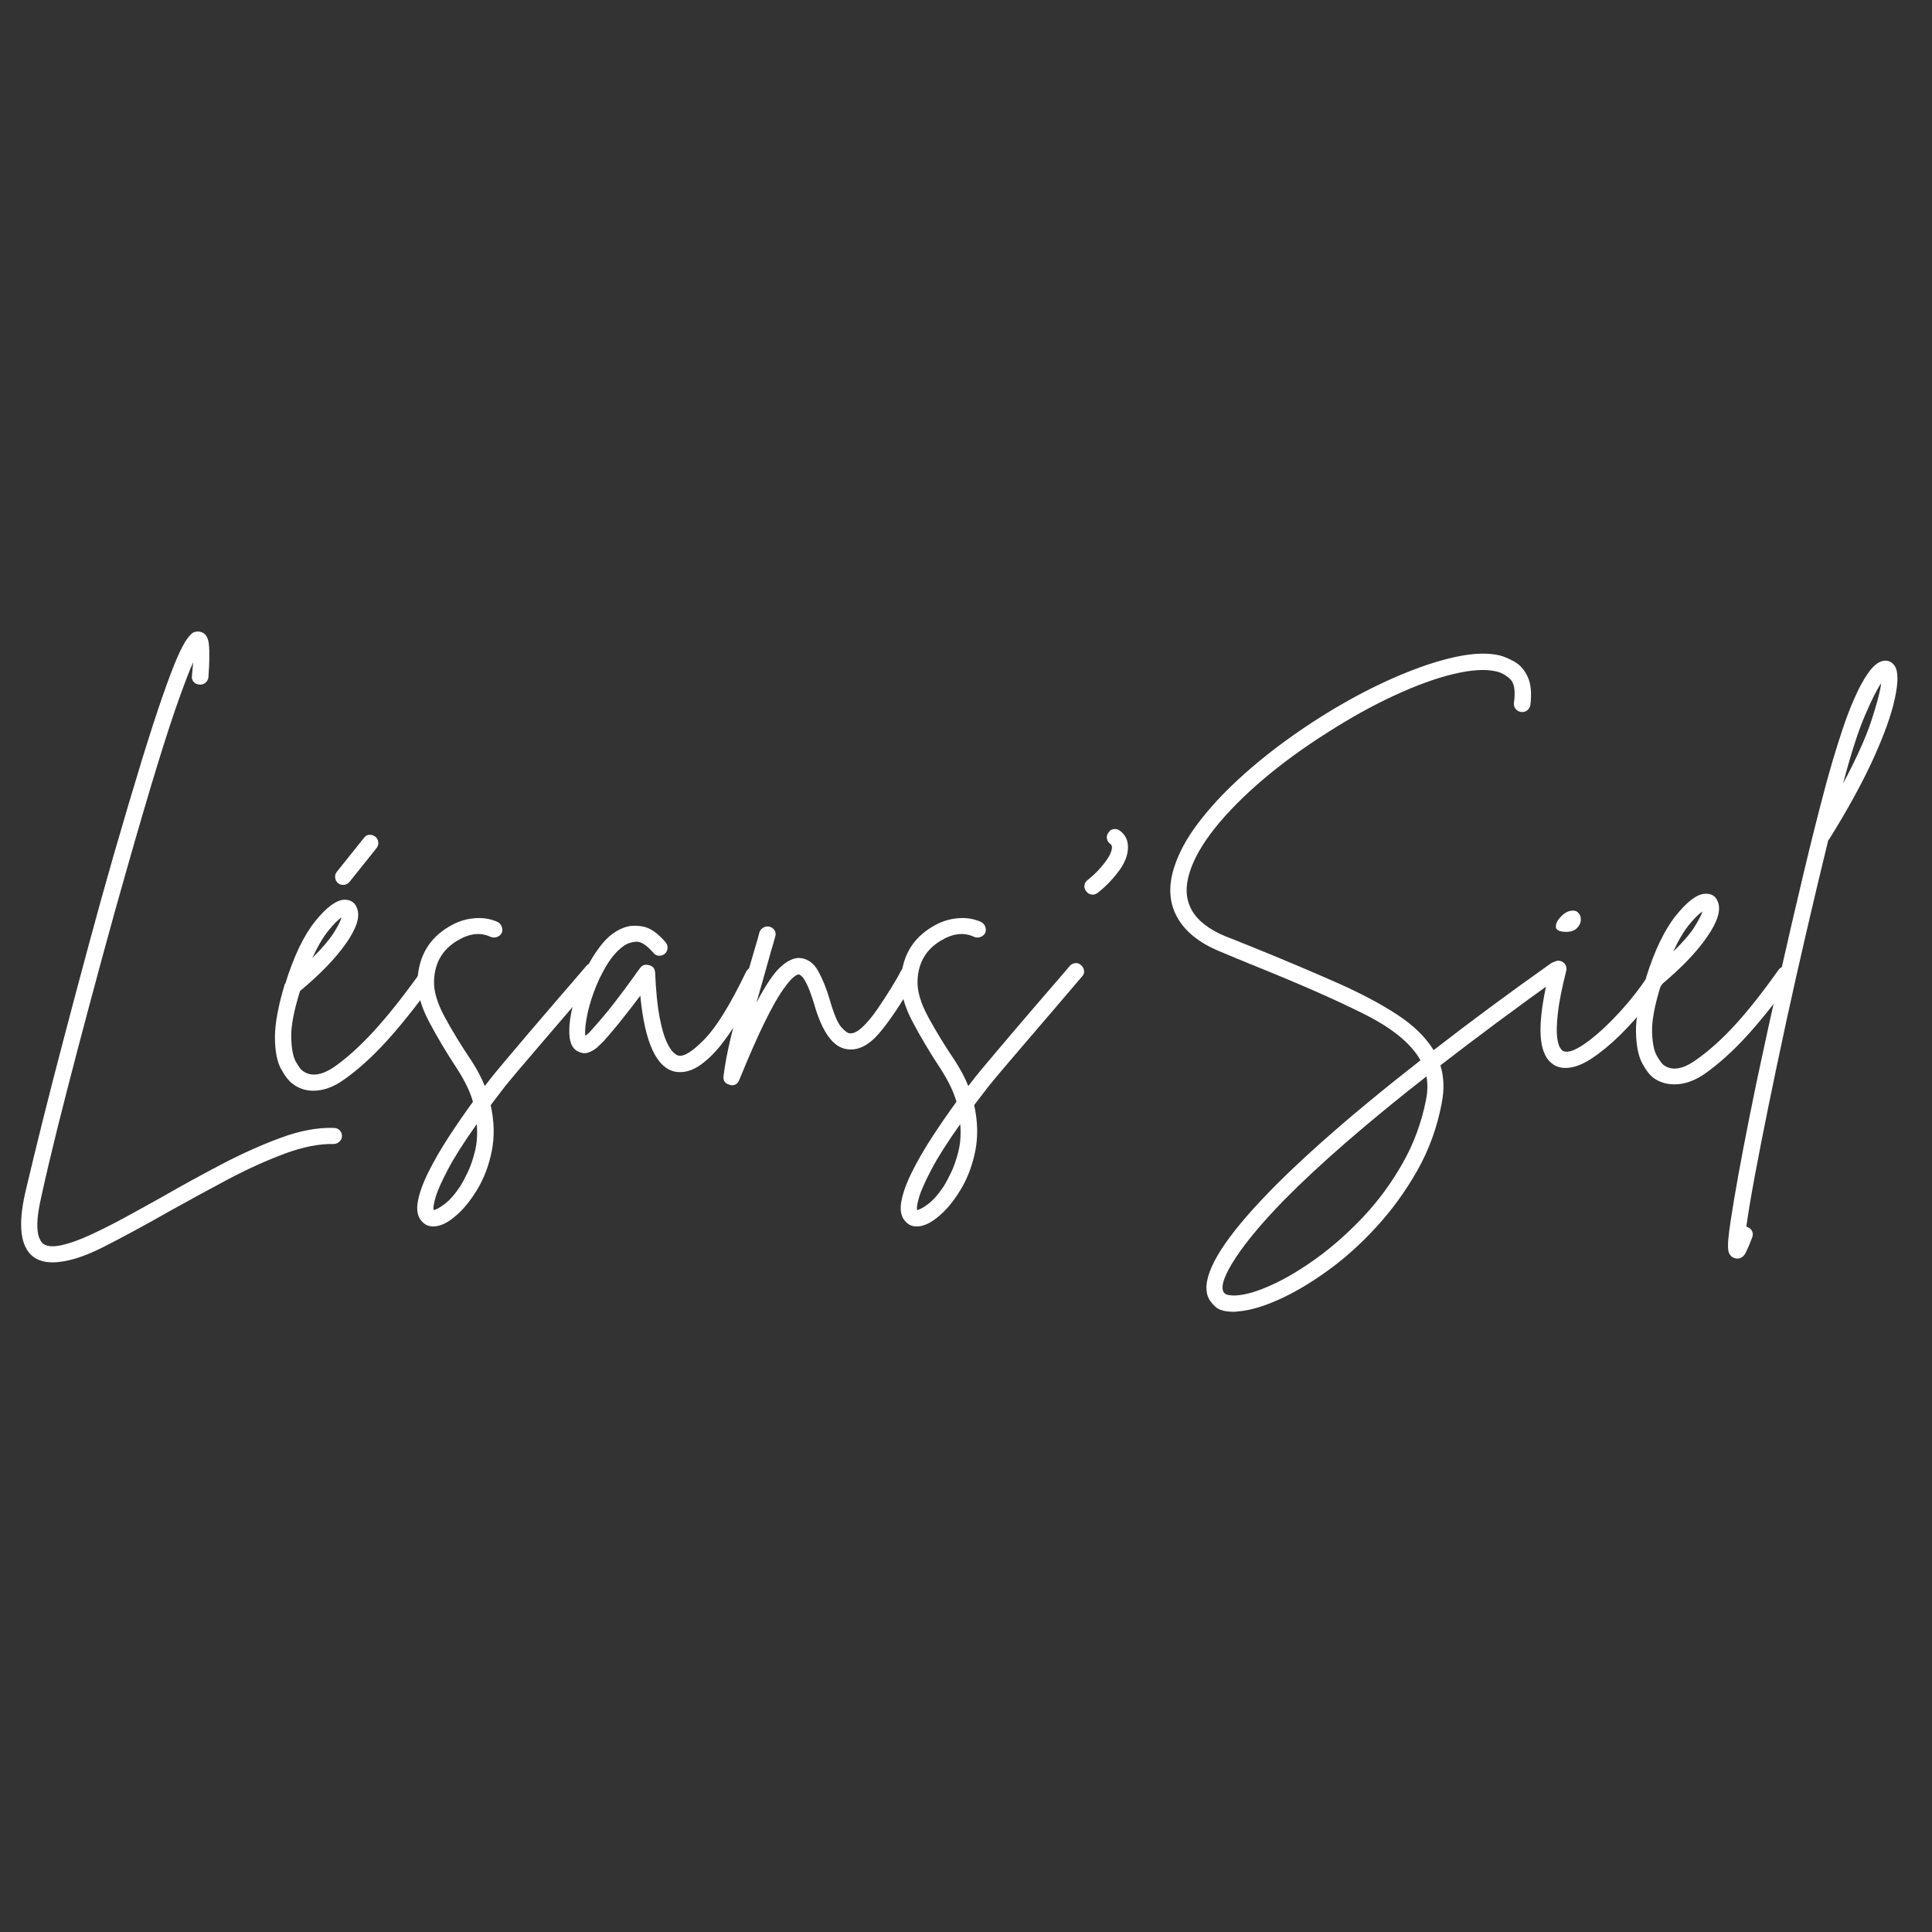 <svg version="1.2" preserveAspectRatio="xMidYMid meet" height="500" viewBox="0 0 375 375" zoomAndPan="magnify" width="500" xmlns:xlink="http://www.w3.org/1999/xlink" xmlns="http://www.w3.org/2000/svg"><rect x="0" y="0" width="375" height="375" fill="#333333" stroke="none"/><defs></defs><g id="9c92528150"><g style="fill:#ffffff;fill-opacity:1;"><g transform="translate(0, 206.131)"><path d="M 64.812 12.797 C 65.25 12.797 65.617 12.945 65.922 13.25 C 66.223 13.551 66.375 13.922 66.375 14.359 C 66.375 14.797 66.207 15.164 65.875 15.469 C 65.551 15.77 65.172 15.922 64.734 15.922 C 61.941 15.859 58.781 16.484 55.25 17.797 C 51.727 19.109 48.051 20.773 44.219 22.797 C 40.395 24.828 36.676 26.852 33.062 28.875 C 28.25 31.613 23.898 33.969 20.016 35.938 C 16.129 37.906 12.848 38.891 10.172 38.891 C 8.691 38.891 7.461 38.535 6.484 37.828 C 3.961 35.91 3.441 31.723 4.922 25.266 C 5.848 21.328 6.953 16.773 8.234 11.609 C 9.523 6.441 10.938 0.945 12.469 -4.875 C 14 -10.707 15.57 -16.617 17.188 -22.609 C 18.801 -28.598 20.398 -34.352 21.984 -39.875 C 24.117 -47.258 25.961 -53.477 27.516 -58.531 C 29.078 -63.594 30.422 -67.738 31.547 -70.969 C 32.672 -74.195 33.613 -76.688 34.375 -78.438 C 35.145 -80.188 35.801 -81.43 36.344 -82.172 C 36.895 -82.91 37.348 -83.332 37.703 -83.438 C 38.055 -83.551 38.395 -83.582 38.719 -83.531 C 39.758 -83.363 40.363 -82.582 40.531 -81.188 C 40.695 -79.789 40.672 -77.613 40.453 -74.656 C 40.391 -74.219 40.191 -73.863 39.859 -73.594 C 39.535 -73.32 39.156 -73.211 38.719 -73.266 C 38.281 -73.266 37.91 -73.426 37.609 -73.75 C 37.316 -74.082 37.195 -74.469 37.25 -74.906 C 37.352 -75.895 37.438 -76.797 37.5 -77.609 C 36.844 -76.141 35.953 -73.844 34.828 -70.719 C 33.703 -67.602 32.289 -63.297 30.594 -57.797 C 28.906 -52.305 26.832 -45.238 24.375 -36.594 C 22.844 -31.227 21.297 -25.66 19.734 -19.891 C 18.172 -14.117 16.648 -8.43 15.172 -2.828 C 13.703 2.773 12.348 8.051 11.109 13 C 9.879 17.957 8.859 22.297 8.047 26.016 C 7.547 28.203 7.281 29.938 7.25 31.219 C 7.227 32.5 7.336 33.441 7.578 34.047 C 7.828 34.648 8.094 35.062 8.375 35.281 C 9.133 35.82 10.32 35.914 11.938 35.562 C 13.551 35.207 15.426 34.535 17.562 33.547 C 19.695 32.566 21.969 31.422 24.375 30.109 C 26.781 28.797 29.156 27.484 31.5 26.172 C 35.219 24.035 39.062 21.926 43.031 19.844 C 47 17.77 50.844 16.051 54.562 14.688 C 58.281 13.32 61.695 12.691 64.812 12.797 Z M 64.812 12.797" style="stroke:none"></path></g></g><g style="fill:#ffffff;fill-opacity:1;"><g transform="translate(55.618, 206.131)"><path d="M 27.734 -17.141 C 28.117 -16.867 28.336 -16.523 28.391 -16.109 C 28.441 -15.703 28.359 -15.312 28.141 -14.938 C 24.91 -10.5 21.941 -6.801 19.234 -3.844 C 16.523 -0.895 13.859 1.504 11.234 3.359 C 9.211 4.836 7.191 5.578 5.172 5.578 C 3.691 5.578 2.379 5.141 1.234 4.266 C 0.461 3.723 -0.301 2.754 -1.062 1.359 C -1.832 -0.035 -2.227 -2.047 -2.25 -4.672 C -2.281 -7.297 -1.641 -10.797 -0.328 -15.172 C -0.328 -15.172 -0.301 -15.172 -0.25 -15.172 C 1.395 -20.484 3.32 -24.52 5.531 -27.281 C 7.75 -30.039 9.648 -31.445 11.234 -31.5 C 12.492 -31.5 13.316 -30.926 13.703 -29.781 C 14.305 -28.195 13.594 -25.953 11.562 -23.047 C 9.539 -20.148 6.562 -17.062 2.625 -13.781 C 1.426 -9.957 0.852 -6.961 0.906 -4.797 C 0.957 -2.641 1.254 -1.066 1.797 -0.078 C 2.348 0.898 2.789 1.5 3.125 1.719 C 4.758 2.926 6.863 2.629 9.438 0.828 C 11.895 -0.93 14.422 -3.234 17.016 -6.078 C 19.617 -8.922 22.453 -12.473 25.516 -16.734 C 25.785 -17.117 26.141 -17.352 26.578 -17.438 C 27.016 -17.52 27.398 -17.422 27.734 -17.141 Z M 10.672 -28.062 C 10.066 -27.676 9.242 -26.852 8.203 -25.594 C 7.16 -24.344 6.094 -22.539 5 -20.188 C 6.969 -22.156 8.363 -23.797 9.188 -25.109 C 10.008 -26.422 10.504 -27.406 10.672 -28.062 Z M 10.016 -34.703 C 9.68 -34.973 9.488 -35.328 9.438 -35.766 C 9.383 -36.203 9.492 -36.586 9.766 -36.922 L 15.016 -43.484 C 15.285 -43.867 15.641 -44.07 16.078 -44.094 C 16.516 -44.125 16.898 -44.004 17.234 -43.734 C 17.555 -43.461 17.742 -43.117 17.797 -42.703 C 17.859 -42.297 17.75 -41.898 17.469 -41.516 L 12.219 -34.953 C 11.895 -34.566 11.488 -34.375 11 -34.375 C 10.613 -34.375 10.285 -34.484 10.016 -34.703 Z M 10.016 -34.703" style="stroke:none"></path></g></g><g style="fill:#ffffff;fill-opacity:1;"><g transform="translate(79.489, 206.131)"><path d="M 36.516 -18.781 C 36.836 -18.508 37.023 -18.156 37.078 -17.719 C 37.141 -17.281 37.004 -16.898 36.672 -16.578 C 35.086 -14.711 33.336 -12.66 31.422 -10.422 C 29.504 -8.18 27.629 -5.992 25.797 -3.859 C 23.973 -1.723 22.398 0.117 21.078 1.672 C 19.766 3.234 18.891 4.289 18.453 4.844 C 17.523 6.039 16.625 7.219 15.75 8.375 C 16.457 11.539 16.523 14.531 15.953 17.344 C 15.379 20.164 14.422 22.672 13.078 24.859 C 11.742 27.047 10.336 28.742 8.859 29.953 C 7.328 31.266 5.906 31.922 4.594 31.922 C 3.77 31.922 3.086 31.645 2.547 31.094 C 1.617 30.219 1.301 28.914 1.594 27.188 C 1.895 25.469 2.594 23.516 3.688 21.328 C 4.781 19.141 6.094 16.867 7.625 14.516 C 9.156 12.172 10.719 9.906 12.312 7.719 C 12.031 6.727 11.645 5.727 11.156 4.719 C 10.664 3.707 10.094 2.68 9.438 1.641 C 7.195 -1.754 5.297 -4.941 3.734 -7.922 C 2.172 -10.898 1.445 -13.617 1.562 -16.078 C 1.832 -20.617 3.852 -24.008 7.625 -26.25 C 9.156 -27.188 10.77 -27.734 12.469 -27.891 C 14.164 -28.055 15.723 -27.812 17.141 -27.156 C 17.523 -26.938 17.785 -26.617 17.922 -26.203 C 18.055 -25.797 18.047 -25.406 17.891 -25.031 C 17.672 -24.645 17.352 -24.383 16.938 -24.25 C 16.531 -24.113 16.133 -24.125 15.75 -24.281 C 13.781 -25.219 11.617 -24.973 9.266 -23.547 C 6.422 -21.848 4.922 -19.305 4.766 -15.922 C 4.648 -13.891 5.332 -11.504 6.812 -8.766 C 8.289 -6.035 10.039 -3.172 12.062 -0.172 C 13.102 1.422 13.953 3.035 14.609 4.672 C 15.047 4.129 15.508 3.531 16 2.875 C 16.438 2.32 17.32 1.254 18.656 -0.328 C 20 -1.91 21.57 -3.77 23.375 -5.906 C 25.188 -8.039 27.062 -10.227 29 -12.469 C 30.945 -14.707 32.711 -16.758 34.297 -18.625 C 34.566 -18.945 34.922 -19.133 35.359 -19.188 C 35.797 -19.25 36.18 -19.113 36.516 -18.781 Z M 9.844 24.125 C 10.227 23.52 10.691 22.656 11.234 21.531 C 11.785 20.414 12.266 19.051 12.672 17.438 C 13.086 15.82 13.211 14.031 13.047 12.062 C 10.523 15.613 8.648 18.566 7.422 20.922 C 6.191 23.273 5.398 25.066 5.047 26.297 C 4.691 27.523 4.566 28.332 4.672 28.719 C 5.055 28.719 5.738 28.359 6.719 27.641 C 7.707 26.93 8.75 25.758 9.844 24.125 Z M 9.844 24.125" style="stroke:none"></path></g></g><g style="fill:#ffffff;fill-opacity:1;"><g transform="translate(112.548, 206.131)"><path d="M 34.375 -18.219 C 34.758 -18.051 35.02 -17.758 35.156 -17.344 C 35.289 -16.938 35.273 -16.539 35.109 -16.156 C 34.078 -14.031 32.941 -11.898 31.703 -9.766 C 30.473 -7.629 29.188 -5.672 27.844 -3.891 C 26.508 -2.117 25.129 -0.703 23.703 0.359 C 22.285 1.43 20.863 1.969 19.438 1.969 C 19.164 1.969 18.867 1.941 18.547 1.891 C 14.879 1.18 12.609 -3.738 11.734 -12.875 C 10.805 -11.625 9.723 -10.219 8.484 -8.656 C 7.254 -7.094 5.957 -5.547 4.594 -4.016 C 4.375 -3.797 4.02 -3.453 3.531 -2.984 C 3.039 -2.523 2.469 -2.16 1.812 -1.891 C 1.156 -1.617 0.492 -1.645 -0.172 -1.969 C -1.484 -2.457 -2.109 -3.879 -2.047 -6.234 C -2.047 -7.598 -1.785 -9.289 -1.266 -11.312 C -0.754 -13.344 -0.02 -15.383 0.938 -17.438 C 1.895 -19.488 3.016 -21.305 4.297 -22.891 C 5.586 -24.473 7.023 -25.539 8.609 -26.094 C 9.598 -26.477 10.801 -26.547 12.219 -26.297 C 13.645 -26.047 15.125 -25.02 16.656 -23.219 C 16.926 -22.895 17.047 -22.516 17.016 -22.078 C 16.992 -21.641 16.816 -21.281 16.484 -21 C 16.16 -20.727 15.781 -20.602 15.344 -20.625 C 14.906 -20.656 14.551 -20.836 14.281 -21.172 C 12.969 -22.703 11.832 -23.426 10.875 -23.344 C 9.914 -23.258 9.109 -22.973 8.453 -22.484 C 7.242 -21.609 6.145 -20.348 5.156 -18.703 C 4.176 -17.066 3.359 -15.344 2.703 -13.531 C 2.047 -11.727 1.582 -10.047 1.312 -8.484 C 1.039 -6.93 0.957 -5.801 1.062 -5.094 C 1.227 -5.195 1.406 -5.332 1.594 -5.5 C 1.789 -5.664 2 -5.883 2.219 -6.156 C 3.852 -7.957 5.352 -9.742 6.719 -11.516 C 8.094 -13.297 9.27 -14.875 10.25 -16.25 C 10.531 -16.625 10.789 -16.988 11.031 -17.344 C 11.281 -17.707 11.516 -18.023 11.734 -18.297 C 12.172 -18.836 12.742 -19 13.453 -18.781 C 14.16 -18.625 14.547 -18.16 14.609 -17.391 C 14.766 -13.836 15.047 -10.977 15.453 -8.812 C 15.867 -6.656 16.32 -5.039 16.812 -3.969 C 17.312 -2.906 17.781 -2.18 18.219 -1.797 C 18.656 -1.422 18.984 -1.234 19.203 -1.234 C 20.242 -1.016 21.91 -2.078 24.203 -4.422 C 26.504 -6.773 29.188 -11.125 32.25 -17.469 C 32.469 -17.906 32.781 -18.191 33.188 -18.328 C 33.594 -18.473 33.988 -18.438 34.375 -18.219 Z M 34.375 -18.219" style="stroke:none"></path></g></g><g style="fill:#ffffff;fill-opacity:1;"><g transform="translate(144.049, 206.131)"><path d="M 33.062 -18.297 C 33.445 -18.078 33.691 -17.758 33.797 -17.344 C 33.91 -16.938 33.859 -16.539 33.641 -16.156 C 31.066 -11.625 28.754 -8.141 26.703 -5.703 C 24.648 -3.266 22.562 -2.188 20.438 -2.469 C 17.695 -2.789 15.535 -5.742 13.953 -11.328 C 13.398 -13.129 12.914 -14.426 12.5 -15.219 C 12.094 -16.008 11.766 -16.5 11.516 -16.688 C 11.273 -16.883 11.102 -16.984 11 -16.984 C 10.832 -17.035 10.5 -16.867 10 -16.484 C 9.508 -16.109 8.801 -15.266 7.875 -13.953 C 6.945 -12.641 5.797 -10.598 4.422 -7.828 C 3.055 -5.066 1.391 -1.281 -0.578 3.531 C -0.848 4.188 -1.312 4.516 -1.969 4.516 C -2.133 4.516 -2.27 4.488 -2.375 4.438 C -3.312 4.219 -3.723 3.641 -3.609 2.703 C -3.336 0.461 -2.844 -2.129 -2.125 -5.078 C -1.414 -8.035 -0.641 -11.047 0.203 -14.109 C 1.055 -17.172 1.836 -19.906 2.547 -22.312 C 2.711 -22.863 2.863 -23.367 3 -23.828 C 3.133 -24.297 3.254 -24.75 3.359 -25.188 C 3.523 -25.625 3.801 -25.938 4.188 -26.125 C 4.57 -26.32 4.953 -26.363 5.328 -26.25 C 5.766 -26.145 6.094 -25.898 6.312 -25.516 C 6.531 -25.129 6.562 -24.719 6.406 -24.281 C 6.289 -23.844 6.164 -23.391 6.031 -22.922 C 5.895 -22.461 5.742 -21.961 5.578 -21.422 C 5.191 -19.992 4.754 -18.43 4.266 -16.734 C 3.773 -15.035 3.285 -13.312 2.797 -11.562 C 4.648 -15.062 6.234 -17.383 7.547 -18.531 C 8.859 -19.688 10.062 -20.238 11.156 -20.188 C 12.688 -20.07 13.891 -19.223 14.766 -17.641 C 15.641 -16.055 16.379 -14.223 16.984 -12.141 C 17.805 -9.297 18.57 -7.488 19.281 -6.719 C 19.988 -5.957 20.508 -5.578 20.844 -5.578 C 21.551 -5.473 22.383 -5.867 23.344 -6.766 C 24.301 -7.672 25.258 -8.82 26.219 -10.219 C 27.176 -11.613 28.078 -12.992 28.922 -14.359 C 29.766 -15.723 30.406 -16.844 30.844 -17.719 C 31.062 -18.102 31.391 -18.348 31.828 -18.453 C 32.266 -18.566 32.676 -18.516 33.062 -18.297 Z M 33.062 -18.297" style="stroke:none"></path></g></g><g style="fill:#ffffff;fill-opacity:1;"><g transform="translate(173.334, 206.131)"><path d="M 36.516 -18.781 C 36.836 -18.508 37.023 -18.156 37.078 -17.719 C 37.141 -17.281 37.004 -16.898 36.672 -16.578 C 35.086 -14.711 33.336 -12.66 31.422 -10.422 C 29.504 -8.18 27.629 -5.992 25.797 -3.859 C 23.973 -1.723 22.398 0.117 21.078 1.672 C 19.766 3.234 18.891 4.289 18.453 4.844 C 17.523 6.039 16.625 7.219 15.75 8.375 C 16.457 11.539 16.523 14.531 15.953 17.344 C 15.379 20.164 14.422 22.672 13.078 24.859 C 11.742 27.047 10.336 28.742 8.859 29.953 C 7.328 31.266 5.906 31.922 4.594 31.922 C 3.77 31.922 3.086 31.645 2.547 31.094 C 1.617 30.219 1.301 28.914 1.594 27.188 C 1.895 25.469 2.594 23.516 3.688 21.328 C 4.781 19.141 6.094 16.867 7.625 14.516 C 9.156 12.172 10.719 9.906 12.312 7.719 C 12.031 6.727 11.645 5.727 11.156 4.719 C 10.664 3.707 10.094 2.68 9.438 1.641 C 7.195 -1.754 5.297 -4.941 3.734 -7.922 C 2.172 -10.898 1.445 -13.617 1.562 -16.078 C 1.832 -20.617 3.852 -24.008 7.625 -26.25 C 9.156 -27.188 10.77 -27.734 12.469 -27.891 C 14.164 -28.055 15.723 -27.812 17.141 -27.156 C 17.523 -26.938 17.785 -26.617 17.922 -26.203 C 18.055 -25.797 18.047 -25.406 17.891 -25.031 C 17.672 -24.645 17.352 -24.383 16.938 -24.25 C 16.531 -24.113 16.133 -24.125 15.75 -24.281 C 13.781 -25.219 11.617 -24.973 9.266 -23.547 C 6.422 -21.848 4.922 -19.305 4.766 -15.922 C 4.648 -13.891 5.332 -11.504 6.812 -8.766 C 8.289 -6.035 10.039 -3.172 12.062 -0.172 C 13.102 1.422 13.953 3.035 14.609 4.672 C 15.047 4.129 15.508 3.531 16 2.875 C 16.438 2.32 17.32 1.254 18.656 -0.328 C 20 -1.91 21.57 -3.77 23.375 -5.906 C 25.188 -8.039 27.062 -10.227 29 -12.469 C 30.945 -14.707 32.711 -16.758 34.297 -18.625 C 34.566 -18.945 34.922 -19.133 35.359 -19.188 C 35.797 -19.25 36.18 -19.113 36.516 -18.781 Z M 9.844 24.125 C 10.227 23.52 10.691 22.656 11.234 21.531 C 11.785 20.414 12.266 19.051 12.672 17.438 C 13.086 15.82 13.211 14.031 13.047 12.062 C 10.523 15.613 8.648 18.566 7.422 20.922 C 6.191 23.273 5.398 25.066 5.047 26.297 C 4.691 27.523 4.566 28.332 4.672 28.719 C 5.055 28.719 5.738 28.359 6.719 27.641 C 7.707 26.93 8.75 25.758 9.844 24.125 Z M 9.844 24.125" style="stroke:none"></path></g></g><g style="fill:#ffffff;fill-opacity:1;"><g transform="translate(206.393, 206.131)"><path d="M 11 -44.875 C 12.031 -44.113 12.547 -43.051 12.547 -41.688 C 12.547 -40.145 11.914 -38.551 10.656 -36.906 C 9.406 -35.27 8.066 -33.906 6.641 -32.812 C 6.367 -32.594 6.039 -32.484 5.656 -32.484 C 5.164 -32.484 4.758 -32.703 4.438 -33.141 C 4.156 -33.473 4.039 -33.859 4.094 -34.297 C 4.156 -34.734 4.379 -35.086 4.766 -35.359 C 6.016 -36.348 7.102 -37.457 8.031 -38.688 C 8.969 -39.914 9.438 -40.914 9.438 -41.688 C 9.438 -41.957 9.328 -42.176 9.109 -42.344 C 8.723 -42.613 8.504 -42.969 8.453 -43.406 C 8.398 -43.844 8.508 -44.223 8.781 -44.547 C 9 -44.93 9.328 -45.148 9.766 -45.203 C 10.203 -45.266 10.613 -45.156 11 -44.875 Z M 11 -44.875" style="stroke:none"></path></g></g><g style="fill:#ffffff;fill-opacity:1;"><g transform="translate(223.046, 206.131)"><path d="M 80.156 -18.781 C 80.426 -18.406 80.52 -18.008 80.438 -17.594 C 80.363 -17.188 80.133 -16.848 79.75 -16.578 C 71.27 -10.504 63.531 -4.758 56.531 0.656 C 57.238 2.895 57.32 5.359 56.781 8.047 C 55.906 12.691 54.332 17.023 52.062 21.047 C 49.789 25.066 47.133 28.727 44.094 32.031 C 41.062 35.344 37.891 38.188 34.578 40.562 C 31.273 42.945 28.117 44.805 25.109 46.141 C 22.098 47.484 19.5 48.238 17.312 48.406 C 16.977 48.457 16.676 48.484 16.406 48.484 C 14.707 48.484 13.504 48.141 12.797 47.453 C 12.086 46.773 11.625 46.133 11.406 45.531 C 10.145 42.082 13.082 36.406 20.219 28.5 C 27.363 20.602 38.18 10.992 52.672 -0.328 C 50.867 -3.555 47.242 -6.535 41.797 -9.266 C 36.359 -12.004 29.156 -15.176 20.188 -18.781 C 19.145 -19.219 18.078 -19.656 16.984 -20.094 C 15.891 -20.539 14.77 -21.008 13.625 -21.5 C 9.688 -23.133 6.953 -25.348 5.422 -28.141 C 3.891 -30.93 3.695 -34.129 4.844 -37.734 C 5.719 -40.523 7.25 -43.367 9.438 -46.266 C 11.625 -49.172 14.273 -52.055 17.391 -54.922 C 20.516 -57.797 23.906 -60.531 27.562 -63.125 C 31.227 -65.727 34.973 -68.098 38.797 -70.234 C 42.629 -72.367 46.379 -74.172 50.047 -75.641 C 53.711 -77.117 57.086 -78.16 60.172 -78.766 C 63.266 -79.367 65.879 -79.422 68.016 -78.922 C 68.891 -78.703 69.859 -78.289 70.922 -77.688 C 71.992 -77.094 72.844 -76.125 73.469 -74.781 C 74.102 -73.445 74.281 -71.602 74 -69.25 C 73.895 -68.812 73.676 -68.469 73.344 -68.219 C 73.02 -67.977 72.641 -67.883 72.203 -67.938 C 71.766 -67.988 71.406 -68.191 71.125 -68.547 C 70.852 -68.898 70.75 -69.297 70.812 -69.734 C 71.133 -72.035 70.883 -73.566 70.062 -74.328 C 69.25 -75.098 68.348 -75.594 67.359 -75.812 C 65.285 -76.301 62.535 -76.133 59.109 -75.312 C 55.691 -74.5 51.879 -73.117 47.672 -71.172 C 43.461 -69.234 39.141 -66.844 34.703 -64 C 30.004 -61.039 25.781 -57.961 22.031 -54.766 C 18.281 -51.566 15.188 -48.438 12.75 -45.375 C 10.32 -42.312 8.695 -39.469 7.875 -36.844 C 6.07 -31.207 8.395 -27.051 14.844 -24.375 C 16 -23.938 17.109 -23.5 18.172 -23.062 C 19.234 -22.625 20.316 -22.188 21.422 -21.75 C 26.941 -19.5 31.957 -17.375 36.469 -15.375 C 40.977 -13.383 44.832 -11.348 48.031 -9.266 C 51.238 -7.191 53.633 -4.867 55.219 -2.297 C 62.113 -7.66 69.688 -13.266 77.938 -19.109 C 78.32 -19.391 78.719 -19.488 79.125 -19.406 C 79.539 -19.32 79.883 -19.113 80.156 -18.781 Z M 53.734 7.391 C 54.066 5.742 54.098 4.211 53.828 2.797 C 42.172 11.922 32.926 19.957 26.094 26.906 C 22.094 31.008 19.023 34.66 16.891 37.859 C 14.766 41.066 13.922 43.27 14.359 44.469 C 14.523 44.906 14.906 45.164 15.5 45.25 C 16.102 45.332 16.625 45.348 17.062 45.297 C 18.863 45.18 21.133 44.492 23.875 43.234 C 26.613 41.984 29.516 40.25 32.578 38.031 C 35.641 35.812 38.617 33.172 41.516 30.109 C 44.41 27.047 46.953 23.598 49.141 19.766 C 51.328 15.941 52.859 11.816 53.734 7.391 Z M 53.734 7.391" style="stroke:none"></path></g></g><g style="fill:#ffffff;fill-opacity:1;"><g transform="translate(299.008, 206.131)"><path d="M 24.047 -18.703 C 24.422 -18.484 24.648 -18.156 24.734 -17.719 C 24.816 -17.281 24.75 -16.867 24.531 -16.484 C 23.488 -14.848 22.176 -13.016 20.594 -10.984 C 19.008 -8.961 17.285 -7.035 15.422 -5.203 C 13.566 -3.379 11.723 -1.863 9.891 -0.656 C 8.055 0.551 6.375 1.156 4.844 1.156 C 4.188 1.156 3.613 1.047 3.125 0.828 C 1.258 0.004 0.227 -1.977 0.031 -5.125 C -0.156 -8.27 0.488 -12.711 1.969 -18.453 C 2.082 -18.891 2.328 -19.219 2.703 -19.438 C 3.086 -19.656 3.473 -19.711 3.859 -19.609 C 4.297 -19.492 4.625 -19.242 4.844 -18.859 C 5.062 -18.484 5.113 -18.102 5 -17.719 C 4.125 -14.219 3.578 -11.441 3.359 -9.391 C 3.141 -7.336 3.098 -5.789 3.234 -4.75 C 3.379 -3.719 3.586 -3.023 3.859 -2.672 C 4.129 -2.316 4.289 -2.141 4.344 -2.141 C 5.062 -1.805 6.102 -2.035 7.469 -2.828 C 8.832 -3.617 10.363 -4.797 12.062 -6.359 C 13.758 -7.922 15.469 -9.723 17.188 -11.766 C 18.906 -13.816 20.453 -15.969 21.828 -18.219 C 22.098 -18.594 22.438 -18.82 22.844 -18.906 C 23.258 -18.988 23.66 -18.922 24.047 -18.703 Z M 4.672 -25.266 C 3.578 -25.328 3.016 -25.645 2.984 -26.219 C 2.961 -26.789 3.211 -27.375 3.734 -27.969 C 4.254 -28.57 4.785 -28.984 5.328 -29.203 C 6.203 -29.484 6.844 -29.43 7.25 -29.047 C 7.664 -28.66 7.859 -28.164 7.828 -27.562 C 7.805 -26.969 7.535 -26.422 7.016 -25.922 C 6.492 -25.43 5.711 -25.211 4.672 -25.266 Z M 4.672 -25.266" style="stroke:none"></path></g></g><g style="fill:#ffffff;fill-opacity:1;"><g transform="translate(319.762, 206.131)"><path d="M 27.734 -18.297 C 28.117 -18.078 28.336 -17.75 28.391 -17.312 C 28.441 -16.875 28.359 -16.488 28.141 -16.156 C 24.91 -11.676 21.957 -7.973 19.281 -5.047 C 16.602 -2.117 13.922 0.301 11.234 2.219 C 9.211 3.633 7.219 4.344 5.25 4.344 C 3.719 4.344 2.379 3.938 1.234 3.125 C 0.461 2.57 -0.289 1.598 -1.031 0.203 C -1.77 -1.191 -2.164 -3.211 -2.219 -5.859 C -2.27 -8.516 -1.613 -12.004 -0.25 -16.328 C -0.25 -16.328 -0.25 -16.352 -0.25 -16.406 C 1.395 -21.656 3.32 -25.66 5.531 -28.422 C 7.75 -31.191 9.648 -32.602 11.234 -32.656 C 12.492 -32.707 13.316 -32.16 13.703 -31.016 C 14.305 -29.43 13.594 -27.176 11.562 -24.25 C 9.539 -21.32 6.562 -18.219 2.625 -14.938 C 1.426 -11.102 0.852 -8.102 0.906 -5.938 C 0.957 -3.781 1.254 -2.223 1.797 -1.266 C 2.348 -0.305 2.789 0.305 3.125 0.578 C 4.758 1.773 6.863 1.445 9.438 -0.406 C 11.945 -2.156 14.488 -4.438 17.062 -7.25 C 19.633 -10.07 22.453 -13.645 25.516 -17.969 C 25.785 -18.289 26.141 -18.492 26.578 -18.578 C 27.016 -18.66 27.398 -18.566 27.734 -18.297 Z M 10.672 -29.203 C 10.066 -28.828 9.242 -28.02 8.203 -26.781 C 7.16 -25.551 6.094 -23.766 5 -21.422 C 6.969 -23.328 8.363 -24.953 9.188 -26.297 C 10.008 -27.641 10.504 -28.609 10.672 -29.203 Z M 10.672 -29.203" style="stroke:none"></path></g></g><g style="fill:#ffffff;fill-opacity:1;"><g transform="translate(343.633, 206.131)"><path d="M 24.125 -76.875 C 24.832 -75.832 24.844 -73.723 24.156 -70.547 C 23.477 -67.379 22.07 -63.457 19.938 -58.781 C 17.801 -54.102 14.957 -48.922 11.406 -43.234 C 11.352 -43.18 11.297 -43.129 11.234 -43.078 C 9.816 -37.273 8.41 -31.363 7.016 -25.344 C 5.617 -19.332 4.289 -13.426 3.031 -7.625 C 1.781 -1.832 0.633 3.617 -0.406 8.734 C -1.445 13.848 -2.336 18.398 -3.078 22.391 C -3.816 26.391 -4.348 29.594 -4.672 32 C -4.617 32 -4.566 32 -4.516 32 C -4.078 32.164 -3.758 32.438 -3.562 32.812 C -3.375 33.195 -3.363 33.609 -3.531 34.047 C -3.914 35.086 -4.312 36.031 -4.719 36.875 C -5.125 37.727 -5.688 38.156 -6.406 38.156 C -6.562 38.156 -6.75 38.125 -6.969 38.062 C -7.469 37.906 -7.828 37.566 -8.047 37.047 C -8.266 36.523 -8.289 35.484 -8.125 33.922 C -7.957 32.367 -7.602 29.977 -7.062 26.75 C -6.07 20.844 -4.594 13.129 -2.625 3.609 C -1.207 -3.066 0.281 -9.863 1.844 -16.781 C 3.406 -23.695 4.953 -30.367 6.484 -36.797 C 8.016 -43.223 9.488 -49.062 10.906 -54.312 C 11.188 -55.352 11.598 -56.801 12.141 -58.656 C 12.691 -60.52 13.32 -62.52 14.031 -64.656 C 14.738 -66.789 15.531 -68.844 16.406 -70.812 C 17.281 -72.781 18.18 -74.406 19.109 -75.688 C 20.047 -76.969 20.977 -77.691 21.906 -77.859 C 22.832 -78.023 23.57 -77.695 24.125 -76.875 Z M 14.109 -54.062 C 16.734 -58.988 18.578 -63.094 19.641 -66.375 C 20.711 -69.656 21.332 -72.035 21.5 -73.516 C 20.727 -72.422 19.688 -70.352 18.375 -67.312 C 17.062 -64.281 15.641 -59.863 14.109 -54.062 Z M 14.109 -54.062" style="stroke:none"></path></g></g></g></svg>